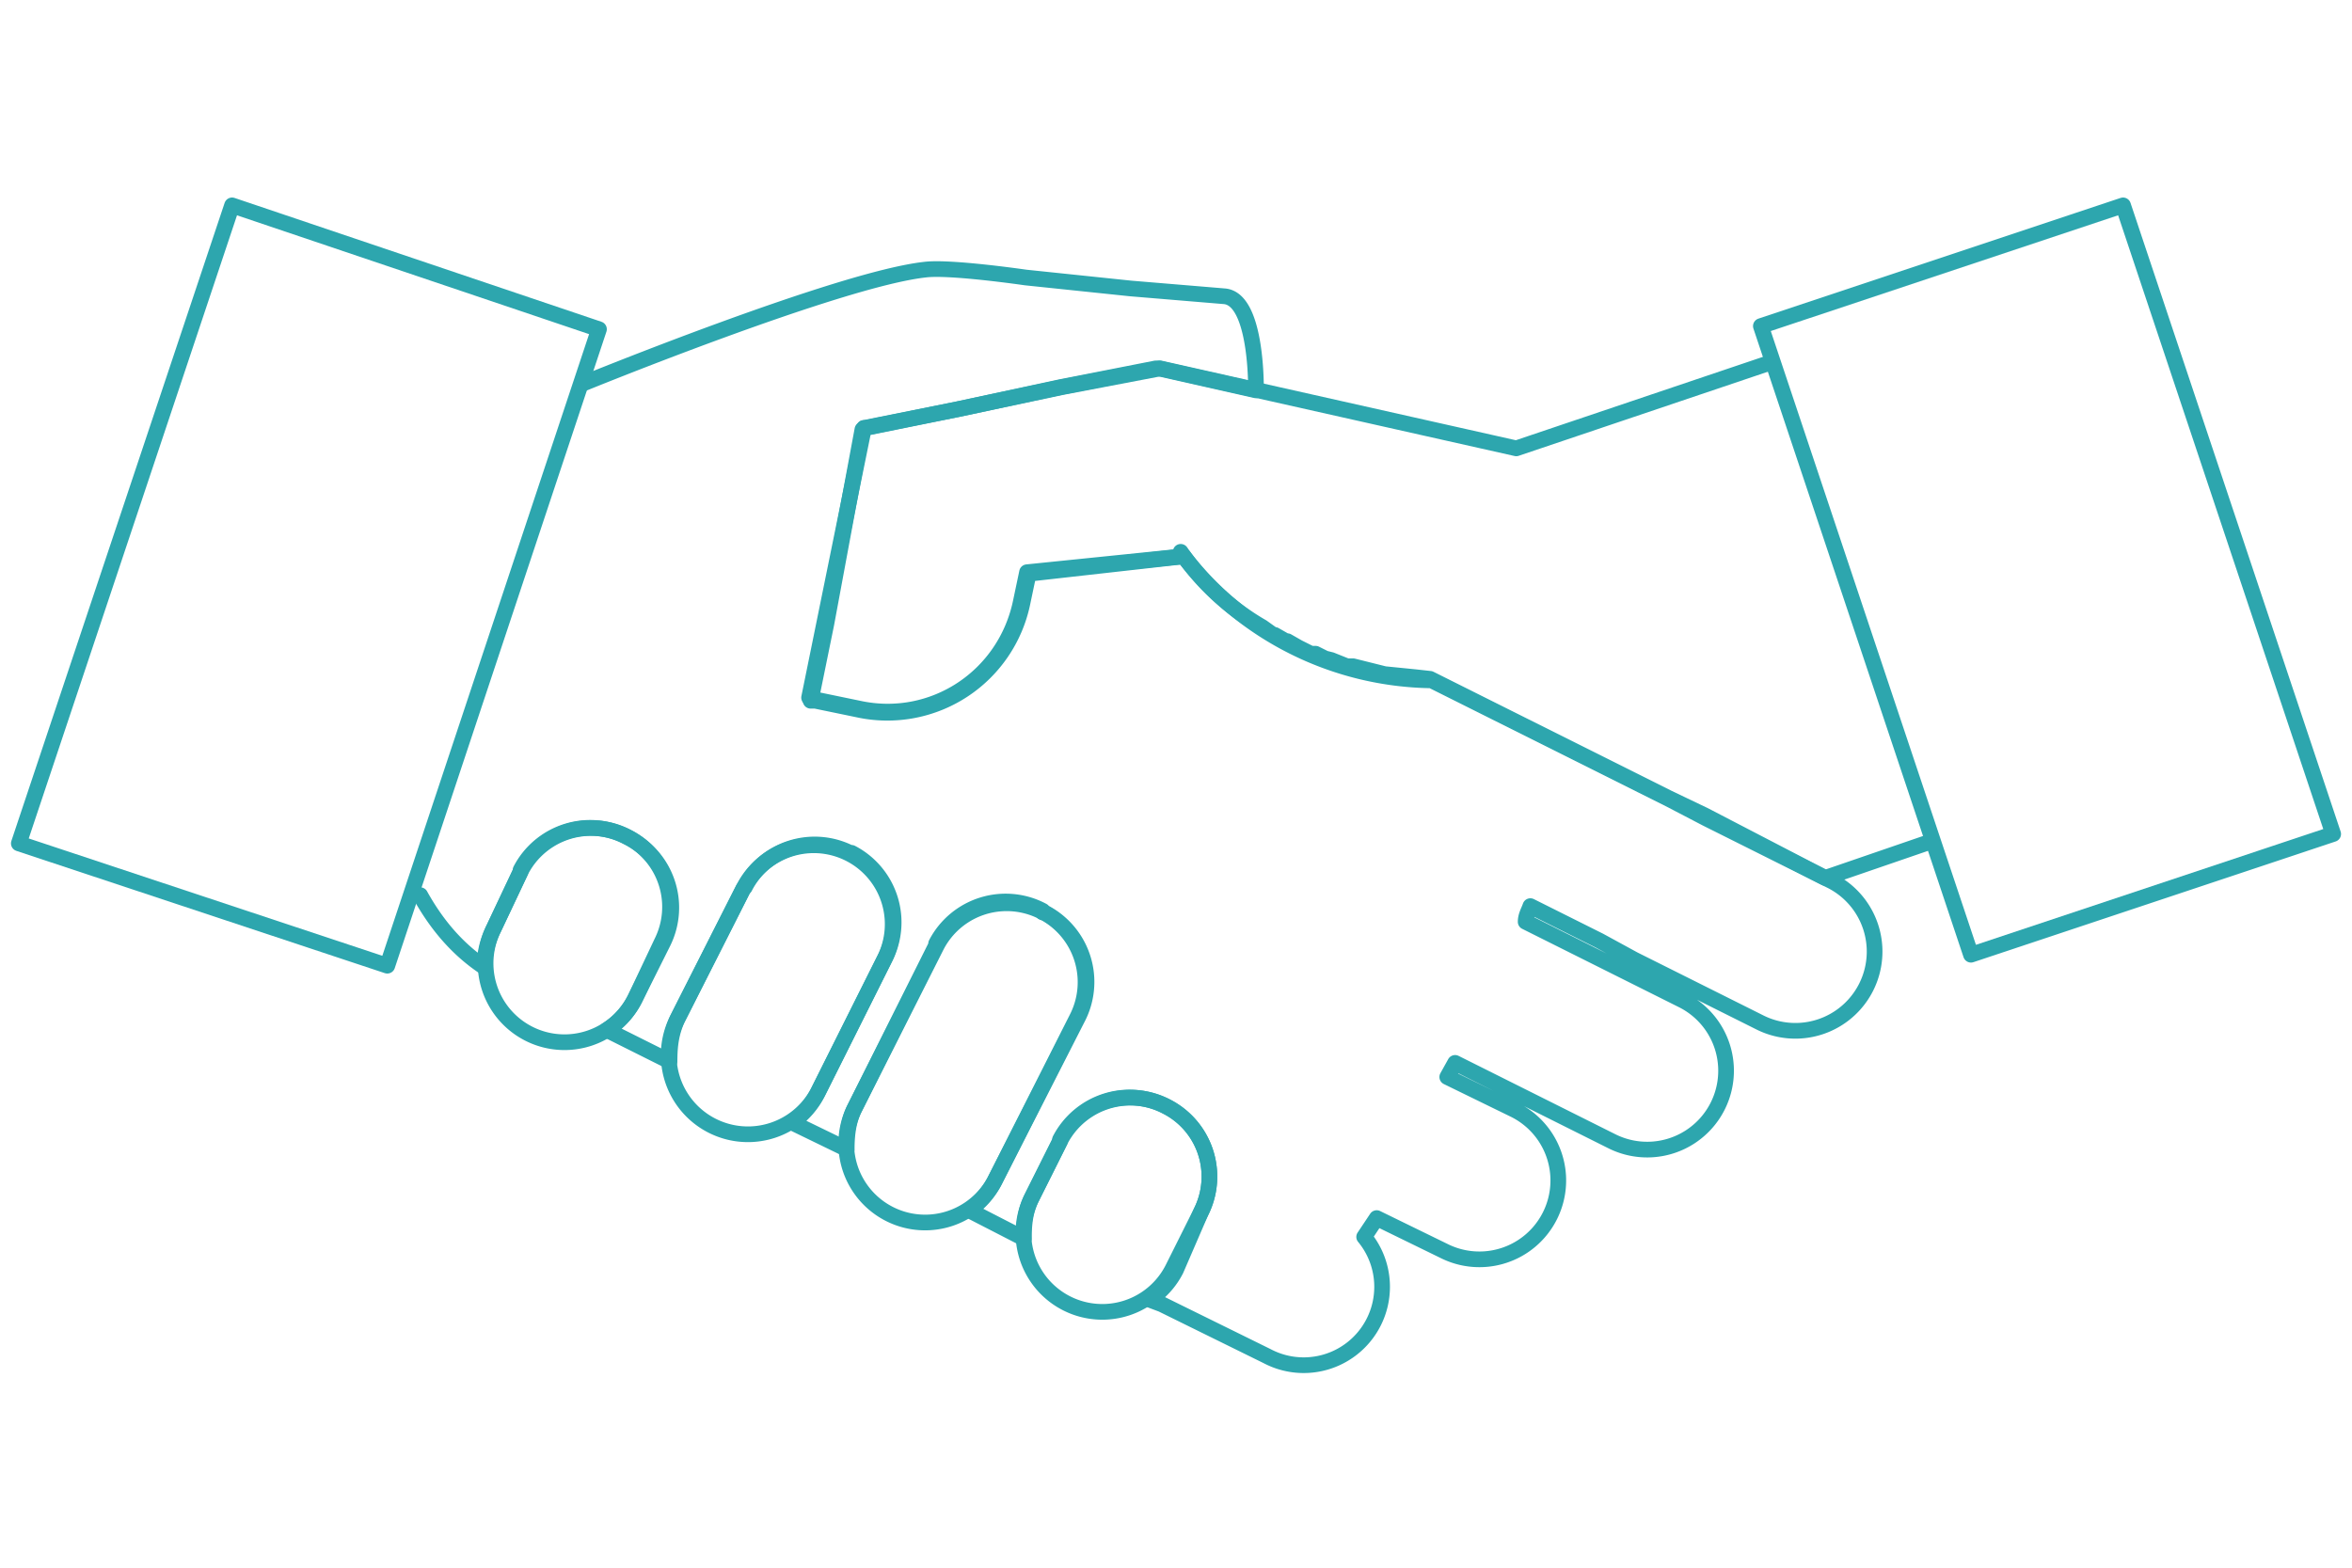 <svg xmlns="http://www.w3.org/2000/svg" width="150" height="100" viewBox="0 -12 150 100">
  <g fill="none" stroke="#2DA6AE" stroke-linecap="round" stroke-linejoin="round" stroke-miterlimit="10">
    <path d="M26.8 45.1c1 1.8 2.3 3.4 4.1 4.6 0-.9.2-1.7.6-2.5l1.7-3.6a5 5 0 0 1 9 4.5l-1.7 3.6a5 5 0 0 1-1.8 2l4 2c0-1 .1-1.8.5-2.7l4.2-8.3a5 5 0 0 1 9 4.5l-4.2 8.4a5 5 0 0 1-1.7 2l3.5 1.7c0-.9.1-1.8.5-2.6l5.2-10.3a5 5 0 1 1 9 4.5l-5.2 10.3a5 5 0 0 1-1.7 2l3.5 1.8c0-1 .1-1.8.5-2.6l1.8-3.6a5 5 0 0 1 9 4.5L75 69a5 5 0 0 1-1.7 1.9l.8.3 6.7 3.3a5 5 0 0 0 6.2-7.6l.8-1.2 4.3 2.1a5 5 0 1 0 4.5-9l-4.3-2.1.5-.9 10 5a5 5 0 0 0 4.5-9l-10-5c0-.4.2-.7.3-1L102 48l2.2 1.2 8 4a5 5 0 1 0 4.6-9l-8-4-2.3-1.2-15.2-7.6a20.3 20.3 0 0 1-15.8-7.9h-.1l-9.8 1.1-.4 1.9a8.8 8.8 0 0 1-10.3 6.8l-2.9-.6h-.3l1-4.9L55 15.4h.1v-.1l6-1.2 6.5-1.4 6.1-1.2h.2l6.2 1.4s.1-5.8-2-6l-6-.5-6.7-.7S60.6 5 59 5.2c-5.5.6-21.9 7.3-21.9 7.3"/>
    <path d="M74.4 58.6a5 5 0 0 0-6.8 2.1v.1l-1.8 3.6a5 5 0 0 0 9 4.5l1.8-3.6a5 5 0 0 0-2.2-6.7zM40 41.4a5 5 0 0 0-6.8 2.1v.1l-1.7 3.6a5 5 0 0 0 9 4.5l1.8-3.6a5 5 0 0 0-2.3-6.7zm26.5 4.7a5 5 0 0 0-6.8 2.1v.1l-5.2 10.4a5 5 0 0 0 9 4.5L68.7 53a5 5 0 0 0-2.1-6.8h-.1v-.1zm-12.3-3.7a5 5 0 0 0-6.7 2.2l-.1.1-4.2 8.3a5 5 0 1 0 9 4.6l4.2-8.4a5 5 0 0 0-2.1-6.8h-.1zm58.5-31.2l-16 5.4L74 11.5l-6.3 1.2-6.6 1.4-5.9 1.2h-.1l-3.5 17.2.3.1 2.9.6c4.7 1 9.3-2 10.3-6.8l.4-1.9 9.8-1v-.3a16 16 0 0 0 5.2 4.8l.7.5h.1l.7.4h.1l.7.4.2.1.6.3h.3l.6.3.4.1.5.2.5.2h.4l2 .5 1 .1 1 .1.9.1 15.2 7.6 2.3 1.1 7.7 4 6.4-2.2"/>
    <path d="M125.7 48.9l23.1-7.7-13.4-40.1-23.1 7.7 13.4 40.1zM14.8 1.1L38.2 9 24.7 49.6 1.2 41.8 14.8 1.1z"/>
  </g>
</svg>
